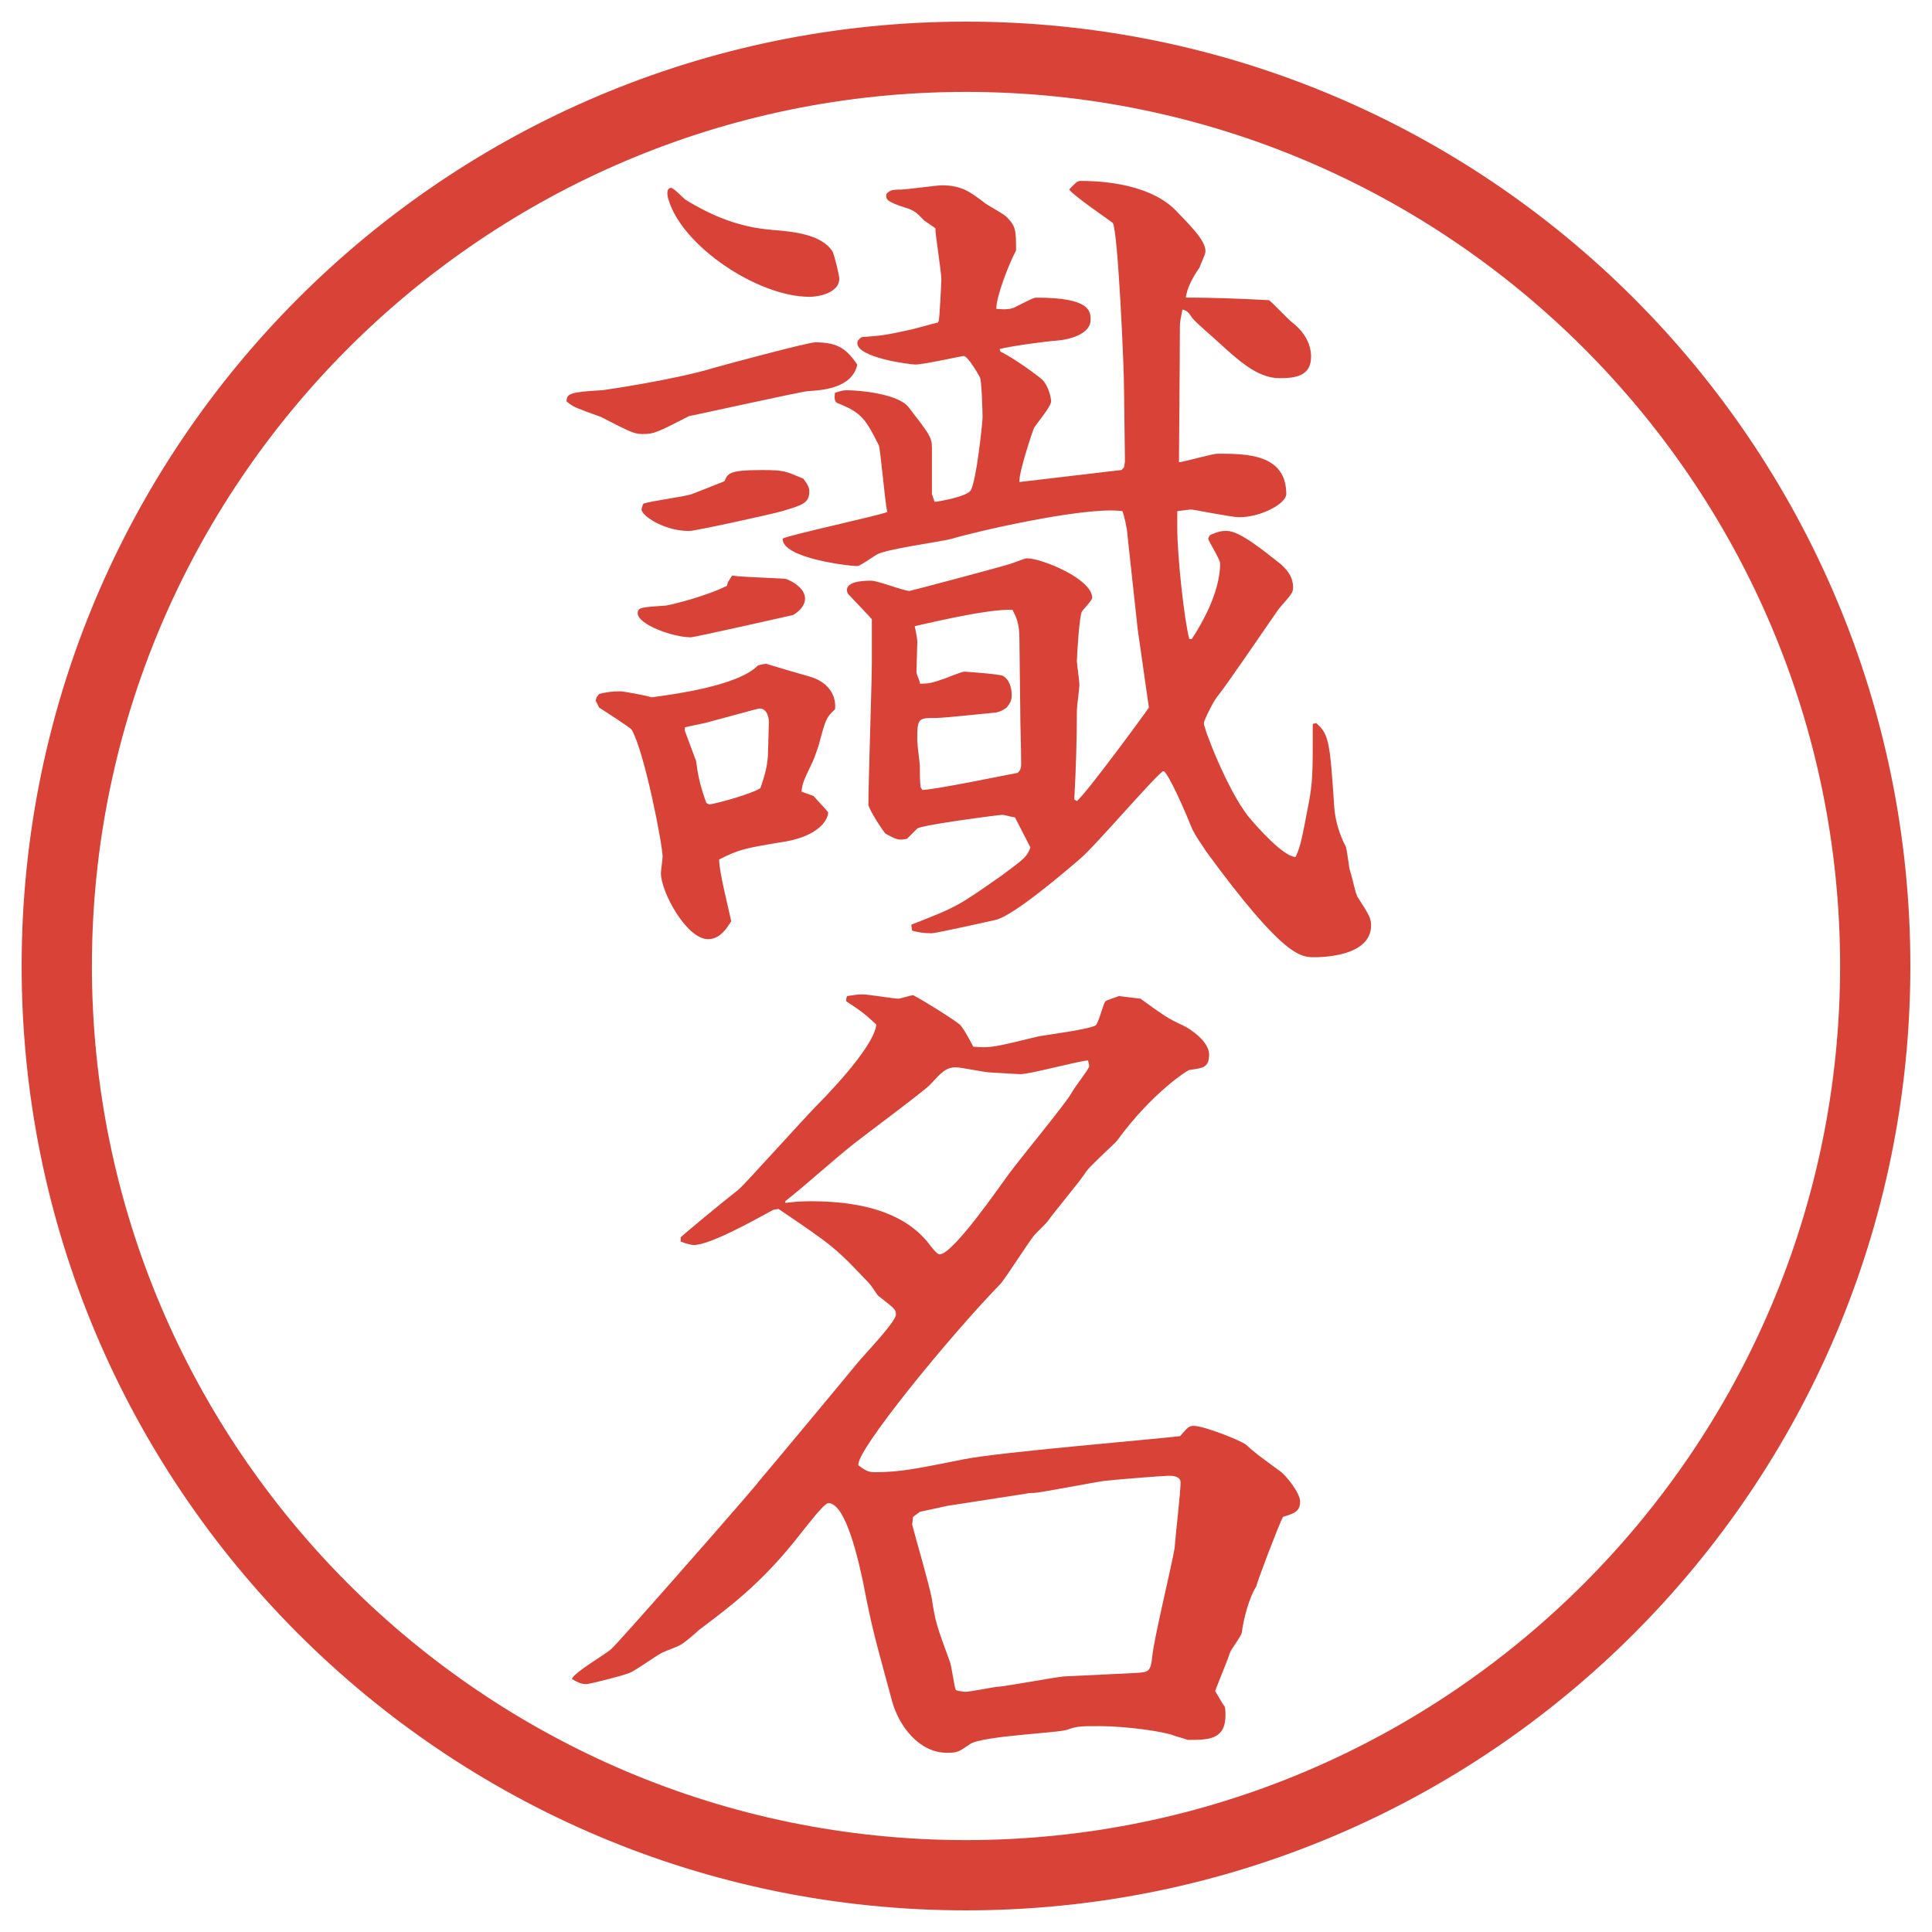 <?xml version="1.0" encoding="UTF-8"?>
<svg id="_レイヤー_1" data-name="レイヤー_1" xmlns="http://www.w3.org/2000/svg" version="1.1" viewBox="0 0 27.496 27.496">
  <!-- Generator: Adobe Illustrator 29.8.2, SVG Export Plug-In . SVG Version: 2.1.1 Build 3)  -->
  <g id="_楕円形_1" data-name="楕円形_1">
    <path d="M13.748,1.308c6.859,0,12.44,5.581,12.44,12.44s-5.581,12.44-12.44,12.44S1.308,20.607,1.308,13.748,6.889,1.308,13.748,1.308M13.748.308C6.325.308.308,6.325.308,13.748s6.017,13.44,13.44,13.44,13.44-6.017,13.44-13.44S21.171.308,13.748.308h0Z" fill="#d94236"/>
  </g>
  <g>
    <path d="M8.563,5.555c.098-.012,1.074-.159,1.587-.317.037-.012,1.343-.366,1.453-.366.342,0,.452.11.598.317-.073.342-.513.366-.708.378-.122.012-1.66.354-1.685.354-.452.232-.5.256-.659.256-.122,0-.171-.024-.598-.244-.061-.024-.354-.122-.403-.159-.024-.012-.073-.049-.085-.061,0-.11.049-.134.5-.159ZM8.49,9.925l.037-.049c.098-.024.183-.037.305-.037.037,0,.378.061.439.085.281-.037,1.233-.159,1.514-.452.037-.012.085-.024.122-.024.073.024.488.146.623.183.208.061.378.22.354.464-.122.11-.134.146-.22.464-.012.061-.085.256-.098.281-.134.281-.146.305-.159.427l.171.061c.073.085.171.183.208.232,0,.11-.134.33-.598.415-.598.098-.659.11-.952.256-.012.134.146.757.171.879-.061.098-.159.256-.33.256-.305,0-.671-.671-.671-.94,0-.037.024-.195.024-.232,0-.171-.256-1.489-.439-1.807-.024-.037-.391-.269-.464-.317l-.049-.098.012-.049ZM10.358,8.289l.061-.098c.122.024.72.037.769.049.098.037.269.134.269.281,0,.098-.085.183-.171.232-.049.012-1.404.317-1.453.317-.256,0-.757-.183-.757-.342,0-.085.049-.085.403-.11.085-.012.574-.134.867-.281l.012-.049ZM9.162,7.166c.11-.037.586-.098.684-.134.061-.024.439-.171.464-.183.049-.11.061-.159.525-.159.33,0,.33.012.598.122.073.098.085.134.085.183,0,.171-.11.195-.391.281-.122.037-1.233.281-1.318.281-.342,0-.635-.195-.671-.281-.012-.012-.012-.024.012-.098l.012-.012ZM9.552,2.674c.037,0,.171.146.208.171.378.232.769.391,1.233.427.293.024.696.061.854.305.024.037.098.342.098.391,0,.183-.256.256-.427.256-.732,0-1.807-.72-2.002-1.379-.012-.024-.049-.171.037-.171ZM9.906,10.828c.024.183.049.33.146.598l.037.024c.159-.024.623-.159.732-.232.061-.171.11-.342.11-.525,0-.061.012-.354.012-.415s-.024-.195-.134-.195c-.012,0-.098.024-.781.208-.049.012-.244.049-.281.061v.049l.159.427ZM13.3,7.142c.049,0,.452-.073.513-.159.085-.134.171-.989.171-1.038,0-.073-.012-.513-.037-.574-.012-.024-.171-.305-.232-.305-.024,0-.574.122-.684.122-.085,0-.83-.098-.83-.305,0-.024.012-.049.061-.085.305-.024.317-.024.659-.098.073-.012.366-.098.427-.11l.012-.024c.012-.037.037-.537.037-.586,0-.122-.085-.623-.085-.732l-.159-.11c-.085-.085-.122-.134-.232-.171-.317-.098-.317-.134-.305-.208.049-.049.073-.061.208-.061.061,0,.525-.061.574-.061.293,0,.415.098.623.256.049.037.281.159.317.208.122.122.122.195.122.464-.098.183-.281.647-.281.83.11.012.22.012.292-.037.221-.11.244-.122.281-.122.769,0,.769.195.769.317,0,.208-.318.281-.465.293-.182.012-.707.085-.83.122l.013.037c.183.085.55.354.599.403.072.073.121.232.121.305s-.207.317-.244.378c-.012.024-.219.635-.207.769l1.453-.171.036-.037.013-.085-.013-1.038c0-.305-.085-2.222-.159-2.356-.061-.049-.549-.378-.622-.476.073-.073.11-.122.159-.122.158,0,.939,0,1.354.415.208.22.427.427.427.586,0,.049-.061.159-.085.232q-.171.244-.195.427c.317,0,.732.012,1.185.037.061.049.268.269.316.305l.013.012c.269.208.269.439.269.488,0,.281-.232.305-.451.305-.318,0-.599-.269-.855-.5-.061-.061-.354-.305-.391-.366-.049-.073-.072-.098-.134-.11-.024.122-.036.171-.036.244,0,.464-.013,1.721-.013,1.929.098-.012.476-.122.55-.122.402,0,.977,0,.977.574,0,.134-.354.33-.672.33-.109,0-.646-.11-.684-.11-.012,0-.109.012-.195.024v.244c0,.391.098,1.306.171,1.575h.036c.367-.562.403-.928.403-1.074,0-.061-.159-.305-.171-.354l.024-.049c.134-.061.183-.061.244-.061.183,0,.537.293.769.476.049.049.172.146.172.33,0,.073-.025.098-.195.293-.049.061-.732,1.074-.892,1.27-.049.061-.183.33-.183.366,0,.085.342.964.635,1.331.121.146.5.574.671.574.049-.11.073-.159.159-.623.072-.354.085-.476.085-.977v-.293l.049-.012c.183.159.195.269.257,1.196.012.195.085.415.158.549.024.024.049.33.073.378.024.061.073.33.11.366.158.244.183.293.183.391,0,.452-.732.452-.806.452-.195,0-.439,0-1.538-1.501-.036-.061-.159-.22-.22-.366-.049-.134-.33-.781-.391-.781s-.977,1.074-1.184,1.245c-.354.305-.927.781-1.184.867-.049.012-.867.195-.928.195-.122,0-.183-.012-.281-.037l-.012-.085c.659-.256.671-.269,1.282-.696.329-.244.365-.269.414-.403l-.219-.427c-.123-.024-.146-.037-.184-.037-.049,0-1.16.146-1.208.195l-.146.146c-.122.024-.146.012-.305-.073-.037-.037-.244-.354-.244-.415,0-.317.049-1.733.049-2.014v-.623c-.049-.061-.256-.269-.342-.366-.073-.171.208-.183.33-.183.098,0,.464.146.549.146.012,0,1.307-.342,1.453-.391.036-.012.183-.073.219-.073.208,0,.927.293.927.562,0,.037-.134.171-.146.195-.036.049-.072.635-.072.708,0,.037.036.281.036.33,0,.061-.036.317-.036.366,0,.427-.013.842-.037,1.27l.037.024c.146-.122,1.013-1.306,1.025-1.331l-.159-1.111-.146-1.343c0-.073-.049-.293-.073-.342-.549-.073-2.185.317-2.417.391-.171.049-.952.146-1.086.232-.22.146-.244.159-.281.159-.098,0-1.062-.11-1.05-.391.085-.049,1.379-.33,1.489-.378-.037-.159-.098-.916-.122-.952-.183-.366-.244-.464-.586-.598-.061-.024-.037-.122-.037-.146.073-.024.11-.037.171-.037.171,0,.732.049.879.244.293.378.33.427.33.574v.659l.037.11ZM13.129,11.243c.22-.012,1.16-.208,1.355-.244.024-.024.049-.049.049-.122,0-.256-.013-.537-.013-.793l-.012-1.001c0-.22-.049-.305-.098-.403-.342-.024-1.331.22-1.392.232.012.049.037.183.037.22l-.012.427c0,.049.049.122.049.171.098,0,.146,0,.317-.061.049-.012.269-.11.317-.11.024,0,.525.037.549.061.086.049.123.159.123.269,0,.073-.013.11-.074.183-.049.037-.121.073-.195.073-.134.012-.696.073-.806.073-.256,0-.269,0-.269.317,0,.061.037.33.037.366,0,.073,0,.244.012.305l.024.037Z" fill="#d94236"/>
    <path d="M10.785,21.1c.024-.024,1.184-1.416,1.404-1.685.085-.11.562-.599.562-.708,0-.073-.024-.086-.256-.269-.012-.013-.098-.146-.122-.171-.488-.513-.5-.525-1.294-1.062l-.073.013c-.293.159-.903.501-1.135.501-.037,0-.122-.025-.183-.049v-.062c.037-.036.549-.464.83-.684.085-.073.952-1.038,1.135-1.221.024-.024.793-.794.818-1.123-.134-.122-.183-.171-.427-.33v-.037l.012-.037c.098-.012.134-.024.22-.024s.439.061.513.061c.024,0,.171-.049.208-.049.122.061.574.342.659.415.049.037.171.269.195.317.256.024.317,0,.928-.146.122-.024.719-.098.817-.159.037-.037.098-.269.123-.317.012-.037.036-.037.207-.098l.305.037c.354.256.391.281.599.378.11.049.378.232.378.415,0,.195-.098.195-.28.221-.024,0-.537.329-1.025,1-.024.037-.378.354-.439.439-.073.123-.475.599-.549.709-.023.036-.183.183-.207.219-.086.11-.391.586-.464.672-.769.793-2.087,2.417-2.026,2.588.122.098.171.098.244.098.366,0,.635-.061,1.257-.184.476-.098,2.66-.28,3.076-.329.109-.122.121-.146.195-.146.146,0,.671.208.744.269.135.122.171.146.488.379.073.049.281.305.281.427,0,.146-.086.171-.244.22-.049.086-.367.916-.379.988-.109.172-.184.477-.207.66-.013.061-.159.244-.172.293-.023.085-.183.463-.207.537.024.036.109.195.135.219.012.049.012.086.012.123,0,.354-.244.354-.537.354-.061-.024-.171-.049-.195-.061-.146-.062-.708-.135-1.05-.135-.269,0-.329,0-.464.049-.109.049-1.208.086-1.391.207-.159.11-.171.123-.33.123-.391,0-.684-.379-.781-.745-.232-.866-.269-.952-.415-1.709-.049-.22-.232-1.099-.488-1.099-.061,0-.281.293-.391.428-.574.744-1.086,1.098-1.453,1.379-.037.037-.232.207-.281.22-.037.024-.22.085-.256.11-.073.036-.378.256-.452.28-.122.049-.574.159-.61.159-.061,0-.11-.013-.208-.074.037-.098.488-.354.562-.427.098-.085,1.587-1.782,1.88-2.124l.208-.244ZM11.176,17.12c.11-.013.195-.024.366-.024.842,0,1.404.22,1.709.646.024.025.085.11.122.11.195,0,.903-1.038.952-1.099.135-.195.806-1.001.916-1.184.061-.11.195-.27.256-.379.013-.024-.012-.086-.012-.098-.158.012-.818.195-.964.195-.049,0-.402-.024-.427-.024-.073,0-.415-.073-.488-.073-.146,0-.208.073-.366.244-.061.073-.916.708-1.086.842-.281.221-.696.599-.977.818v.024ZM16.156,23.81c.195-.013.219-.013.244-.244.023-.244.28-1.306.316-1.526.013-.183.086-.805.086-.939,0-.098-.122-.098-.171-.098-.073,0-.696.049-.915.073-.11.013-.927.171-1.001.171-.036,0-.072,0-.121.012l-1.111.172-.391.085-.098.073-.012.109c.049.195.244.855.281,1.062.049.33.073.391.256.891.024.062.061.354.085.403.037.013.11.024.134.024.073,0,.415-.073.476-.073.146-.013.792-.134.927-.146l1.014-.049Z" fill="#d94236"/>
  </g>
</svg>